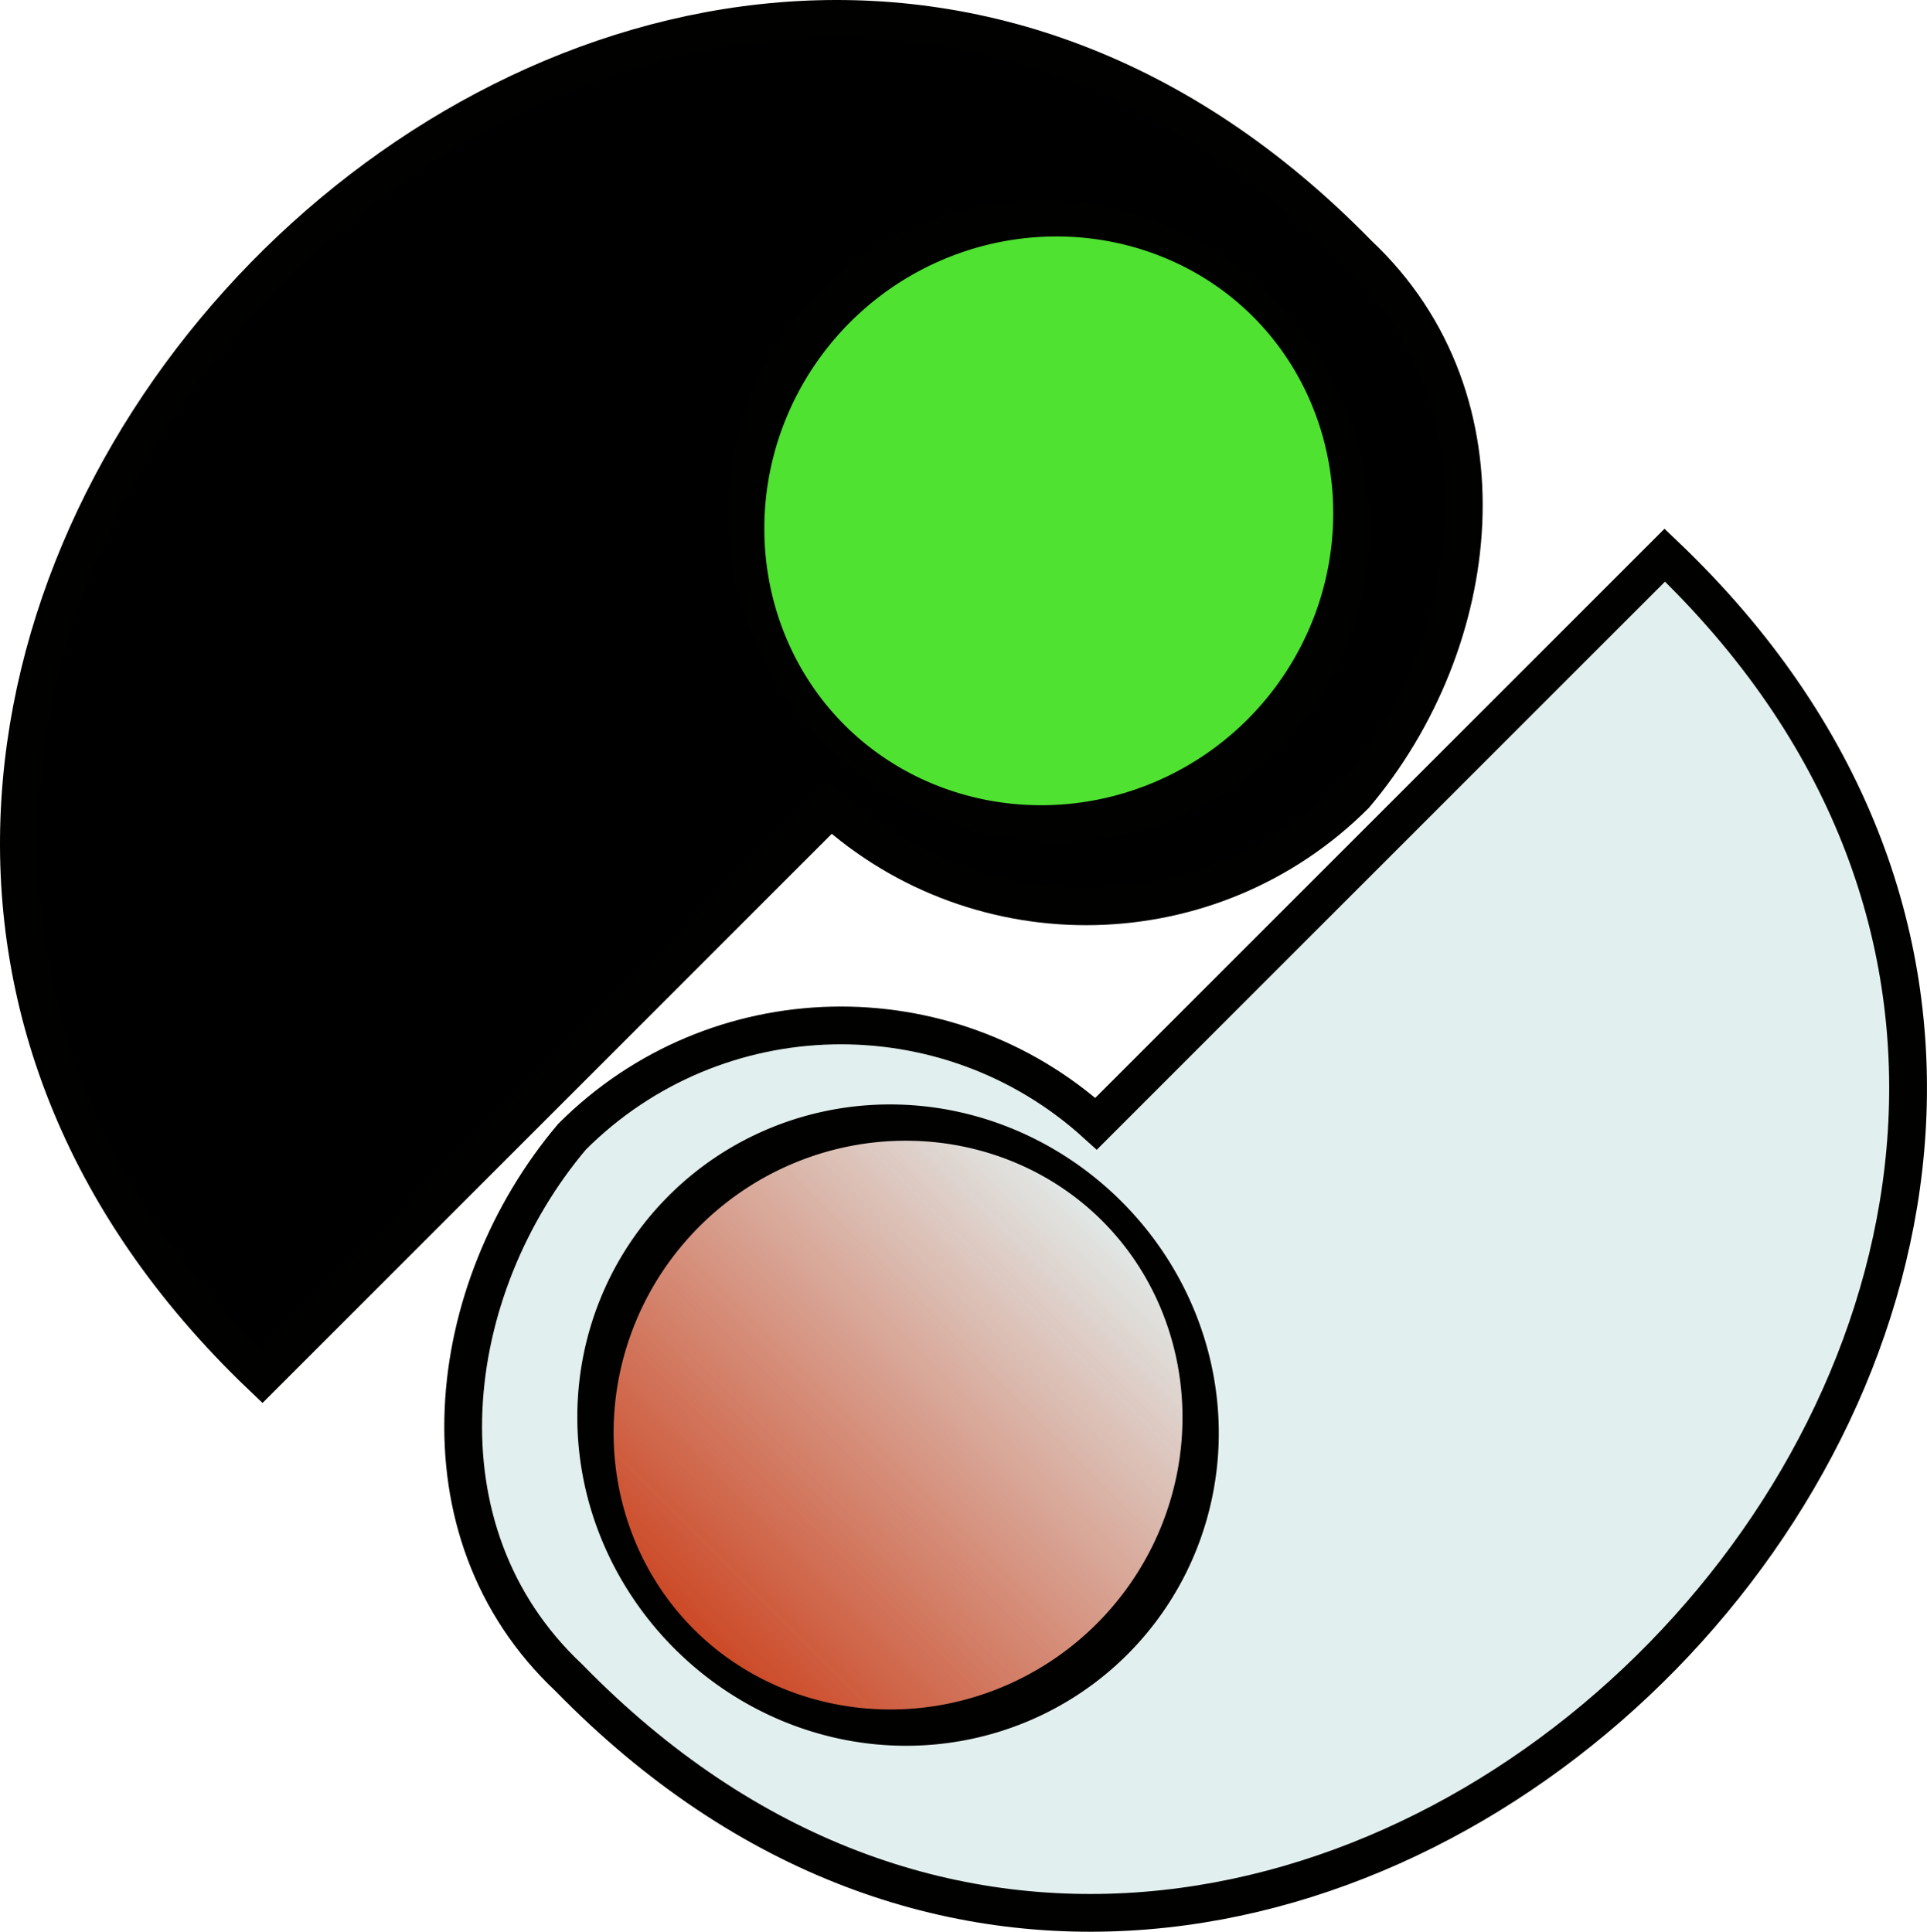 <?xml version="1.0" encoding="UTF-8" standalone="no"?>
<!-- Created with Inkscape (http://www.inkscape.org/) -->
<svg
    xmlns:inkscape="http://www.inkscape.org/namespaces/inkscape"
    xmlns:rdf="http://www.w3.org/1999/02/22-rdf-syntax-ns#"
    xmlns="http://www.w3.org/2000/svg"
    xmlns:sodipodi="http://sodipodi.sourceforge.net/DTD/sodipodi-0.dtd"
    xmlns:cc="http://web.resource.org/cc/"
    xmlns:xlink="http://www.w3.org/1999/xlink"
    xmlns:dc="http://purl.org/dc/elements/1.1/"
    xmlns:svg="http://www.w3.org/2000/svg"
    xmlns:ns1="http://sozi.baierouge.fr"
    id="svg2"
    sodipodi:docname="oneAnDtwo.svg"
    viewBox="0 0 361.58 362.54"
    sodipodi:version="0.32"
    version="1.0"
    inkscape:version="0.44.1"
    sodipodi:docbase="/home/lok/Desktop"
  >
  <defs
      id="defs4"
    >
    <linearGradient
        id="linearGradient2865"
        y2="313.56"
        gradientUnits="userSpaceOnUse"
        x2="336.43"
        y1="313.56"
        x1="172.57"
        inkscape:collect="always"
      >
      <stop
          id="stop2861"
          style="stop-color:#cb421e"
          offset="0"
      />
      <stop
          id="stop2863"
          style="stop-color:#cb421e;stop-opacity:0"
          offset="1"
      />
    </linearGradient
    >
  </defs
  >
  <sodipodi:namedview
      id="base"
      bordercolor="#666666"
      inkscape:pageshadow="2"
      guidetolerance="10"
      pagecolor="#ffffff"
      gridtolerance="10000"
      inkscape:window-height="695"
      inkscape:zoom="0.78525641"
      objecttolerance="10"
      showgrid="false"
      borderopacity="1.0"
      inkscape:current-layer="layer1"
      inkscape:cx="164"
      inkscape:cy="122"
      inkscape:window-y="24"
      inkscape:window-x="0"
      inkscape:window-width="1024"
      inkscape:pageopacity="0.0"
      inkscape:document-units="px"
  />
  <g
      id="layer1"
      inkscape:label="Layer 1"
      inkscape:groupmode="layer"
      transform="translate(-140 -289.82)"
    >
    <path
        id="path1931"
        sodipodi:nodetypes="ccccc"
        style="fill-opacity:.164;stroke:#010100;stroke-linecap:round;stroke-width:7.087;fill:#499c9c"
        d="m247.34 503.15c-24.12 28.55-29.97 73.96-0.6 101.54 134.03 137.44 344.73-78.09 205.64-210.68l-106.71 106.71c-27.99-25.38-71.32-24.58-98.33 2.43z"
    />
    <path
        id="path1945"
        sodipodi:nodetypes="ccccc"
        style="stroke:#010100;stroke-linecap:round;stroke-width:7.087;fill:black"
        d="m394.24 439.04c24.12-28.56 29.96-73.96 0.59-101.54-134.03-137.45-344.73 78.09-205.63 210.67l106.7-106.7c28 25.37 71.33 24.57 98.34-2.43z"
    />
    <path
        id="path1947"
        sodipodi:rx="78.390244"
        sodipodi:ry="49.396591"
        style="stroke:#010100;stroke-linecap:round;stroke-width:7.087;fill:#4fe231"
        sodipodi:type="arc"
        d="m332.89 313.56a78.39 49.397 0 1 1 -156.78 0 78.39 49.397 0 1 1 156.78 0z"
        transform="matrix(.512 -.512 .813 .813 -48.435 262.95)"
        sodipodi:cy="313.56097"
        sodipodi:cx="254.49983"
    />
    <path
        id="path1949"
        sodipodi:rx="78.390244"
        sodipodi:ry="49.396591"
        style="stroke:#010100;stroke-linecap:round;stroke-width:7.087;fill:url(#linearGradient2865)"
        sodipodi:type="arc"
        d="m332.89 313.56a78.39 49.397 0 1 1 -156.78 0 78.39 49.397 0 1 1 156.78 0z"
        transform="matrix(.512 -.512 .813 .813 -76.719 432.66)"
        sodipodi:cy="313.56097"
        sodipodi:cx="254.49983"
    />
  </g
  >
</svg
>

